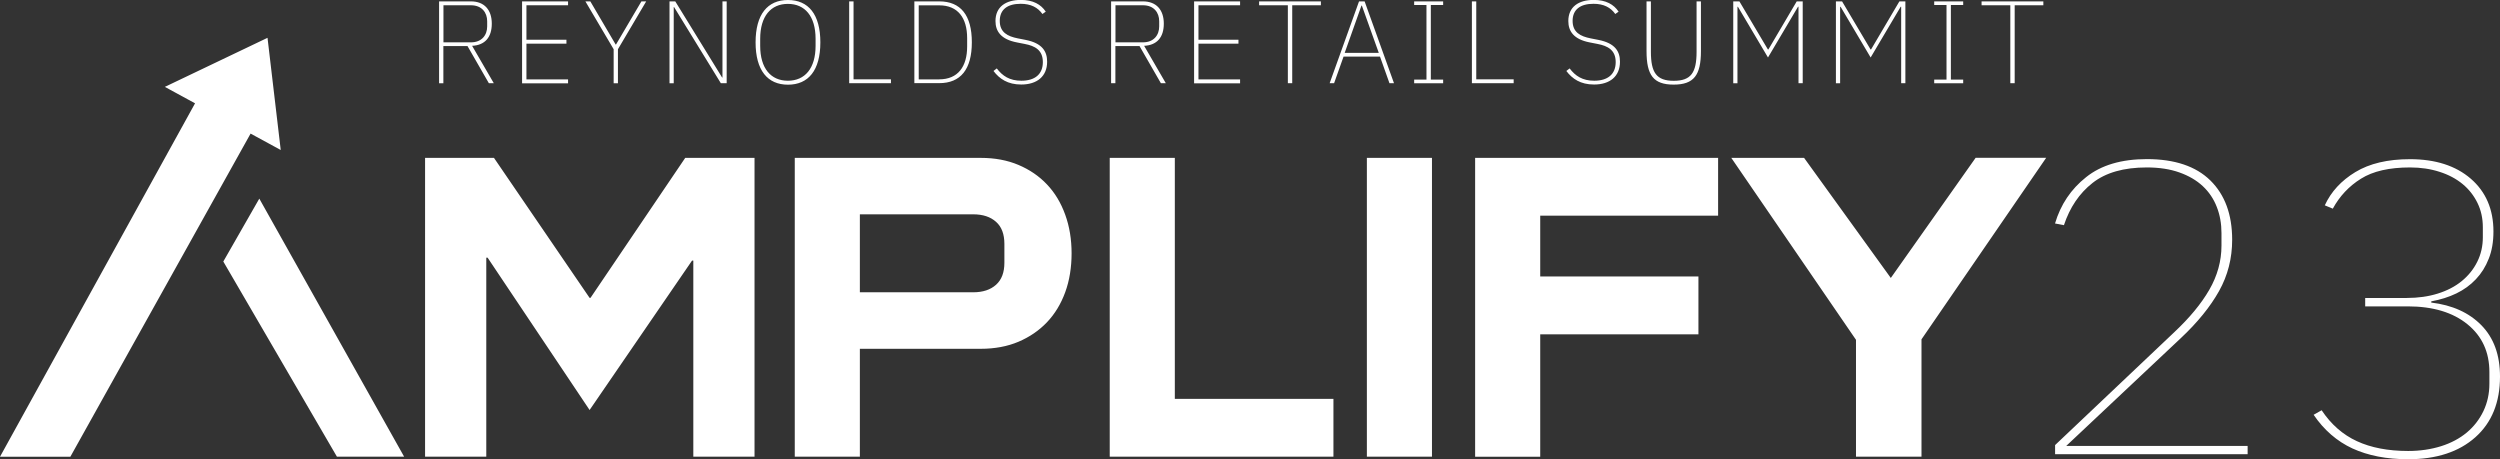 <?xml version="1.0" encoding="UTF-8"?><svg id="Layer_2" xmlns="http://www.w3.org/2000/svg" viewBox="0 0 308.77 56.73"><rect x="0" y="0" width="308.77" height="56.73" fill="#333333" stroke="none"/><g id="Layer_1-2"><path d="m85.63,32.19h-.16l-12.65,18.45-12.6-18.82h-.16v24.58h-7.56V19.5h8.51l11.81,17.29h.11l11.7-17.29h8.56v36.9h-7.56v-24.21Zm12.53,24.21V19.5h22.98c1.73,0,3.28.29,4.65.87,1.37.58,2.55,1.38,3.52,2.41.97,1.02,1.72,2.26,2.25,3.73.53,1.46.79,3.06.79,4.78s-.26,3.37-.79,4.81c-.53,1.45-1.28,2.68-2.25,3.7-.97,1.02-2.14,1.82-3.52,2.41-1.37.58-2.93.87-4.65.87h-14.94v13.32h-8.04Zm8.04-20.3h13.99c1.2,0,2.14-.31,2.83-.93.69-.62,1.03-1.52,1.03-2.72v-2.33c0-1.2-.34-2.11-1.03-2.72-.69-.62-1.63-.93-2.83-.93h-13.99v9.62Zm30.86,20.3V19.5h8.04v29.76h19.59v7.14h-27.63Zm31.76,0V19.5h8.04v36.9h-8.04Zm13.37,0V19.5h30.01v7.14h-21.97v7.51h19.54v7.14h-19.54v15.12h-8.04Zm61.81-36.9l-10.47,14.83-10.71-14.83h-8.99l15.4,22.47v14.43h8.09v-14.49l15.4-22.42h-8.72Zm-211.98,5.04l-4.44,7.76,14.03,24.1h8.3l-17.88-31.86Zm2.65-6.03l-1.63-13.84-12.68,6.06,3.73,2.03L0,56.41h8.69L30.95,16.5l3.71,2.02Zm242.93,37.59h-23.78v-1.13l14.74-13.96c1.86-1.75,3.3-3.48,4.3-5.21s1.51-3.55,1.51-5.47v-1.54c0-1.16-.19-2.24-.58-3.23-.38-.99-.96-1.85-1.73-2.57-.77-.72-1.73-1.28-2.88-1.69-1.15-.41-2.49-.62-4.03-.62-2.85,0-5.09.64-6.71,1.92-1.63,1.28-2.8,3.02-3.53,5.21l-1.1-.21c.69-2.33,1.97-4.24,3.84-5.72,1.86-1.49,4.37-2.23,7.51-2.23,3.43,0,6.05.88,7.84,2.64,1.79,1.76,2.69,4.2,2.69,7.32,0,2.29-.54,4.41-1.62,6.34-1.08,1.93-2.66,3.88-4.74,5.83l-14.14,13.3h22.41v1.03Zm19.67-19.3c1.39,0,2.66-.18,3.81-.54,1.15-.36,2.14-.87,2.96-1.54.82-.67,1.46-1.46,1.92-2.39.46-.92.69-1.93.69-3.03v-1.23c0-1.09-.22-2.1-.66-3s-1.05-1.69-1.84-2.34c-.79-.65-1.74-1.16-2.85-1.51-1.11-.36-2.33-.54-3.64-.54-2.56,0-4.58.46-6.06,1.39-1.48.92-2.64,2.16-3.48,3.7l-.99-.41c.77-1.68,2.03-3.05,3.78-4.11,1.75-1.06,4-1.59,6.74-1.59,3.14,0,5.64.8,7.51,2.41,1.86,1.61,2.8,3.78,2.8,6.52,0,1.27-.19,2.39-.58,3.36-.38.98-.91,1.82-1.59,2.54-.68.72-1.48,1.3-2.41,1.75-.93.45-1.96.77-3.1.98v.15c2.59.31,4.66,1.24,6.19,2.8,1.53,1.56,2.3,3.67,2.3,6.34,0,3.18-1.01,5.68-3.04,7.49-2.03,1.81-4.8,2.72-8.3,2.72-2.67,0-4.96-.45-6.88-1.33-1.92-.89-3.52-2.28-4.8-4.16l.99-.56c1.17,1.75,2.62,3.02,4.36,3.82,1.73.8,3.84,1.21,6.33,1.21,1.46,0,2.81-.2,4.06-.59,1.24-.39,2.3-.96,3.18-1.69.88-.74,1.56-1.62,2.05-2.64.49-1.03.74-2.16.74-3.39v-1.44c0-2.46-.9-4.43-2.71-5.9-1.81-1.47-4.27-2.21-7.37-2.21h-5.26v-1.03h5.15ZM54.77,10.28h-.54V.17h3.92c1.68,0,2.59,1.06,2.59,2.75s-.84,2.66-2.43,2.74l2.68,4.62h-.61l-2.64-4.59h-2.98v4.59Zm3.39-5.05c1.36,0,2.01-.91,2.01-1.97v-.64c0-1.06-.65-1.97-2.01-1.97h-3.39v4.58h3.39Zm6.32,5.05V.17h5.68v.48h-5.14v4.26h4.94v.48h-4.94v4.42h5.14v.48h-5.68Zm11.31,0v-4.2l-3.49-5.91h.61l3.13,5.33h.04l3.14-5.33h.59l-3.49,5.91v4.2h-.54Zm7.46-9.41h-.04v9.41h-.52V.17h.71l5.79,9.41h.04V.17h.52v10.11h-.72l-5.78-9.41Zm10.07,4.36c0-3.46,1.48-5.23,4-5.23s4,1.77,4,5.23-1.48,5.23-4,5.23-4-1.77-4-5.23Zm7.41.43v-.87c0-2.79-1.32-4.31-3.42-4.31s-3.42,1.52-3.42,4.31v.87c0,2.79,1.32,4.31,3.42,4.31s3.42-1.52,3.42-4.31Zm4.15,4.62V.17h.54v9.63h4.62v.48h-5.16ZM112.93.17h3.07c2.65,0,4.03,1.71,4.03,5.05s-1.38,5.05-4.03,5.05h-3.07V.17Zm3.07,9.63c2.32,0,3.45-1.58,3.45-4.05v-1.04c0-2.48-1.13-4.05-3.45-4.05h-2.53v9.15h2.53Zm6.7-1.03l.41-.32c.71.93,1.58,1.52,3.04,1.52,1.68,0,2.65-.81,2.65-2.3s-.98-2-2.23-2.24l-.97-.19c-1.98-.38-2.65-1.38-2.65-2.64,0-1.75,1.26-2.61,3.14-2.61,1.51,0,2.48.56,3.07,1.45l-.41.29c-.58-.81-1.42-1.26-2.69-1.26-1.61,0-2.58.69-2.58,2.11s.97,1.91,2.23,2.16l.97.19c2.06.41,2.65,1.43,2.65,2.69,0,1.82-1.25,2.82-3.2,2.82-1.67,0-2.69-.7-3.43-1.68Zm15.07,1.51h-.54V.17h3.92c1.68,0,2.59,1.06,2.59,2.75s-.84,2.66-2.43,2.74l2.68,4.62h-.61l-2.64-4.59h-2.98v4.59Zm3.39-5.05c1.36,0,2.01-.91,2.01-1.97v-.64c0-1.06-.65-1.97-2.01-1.97h-3.39v4.58h3.39Zm6.32,5.05V.17h5.68v.48h-5.14v4.26h4.94v.48h-4.94v4.42h5.14v.48h-5.68Zm12.12-9.63v9.63h-.54V.65h-3.55V.17h7.63v.48h-3.55Zm12.01,9.63l-1.17-3.29h-4.5l-1.17,3.29h-.55l3.63-10.11h.69l3.63,10.11h-.56Zm-3.4-9.59h-.06l-2.07,5.84h4.21l-2.09-5.84Zm6.45,9.59v-.45h1.52V.62h-1.52V.17h3.58v.45h-1.52v9.21h1.52v.45h-3.58Zm7.13,0V.17h.54v9.63h4.62v.48h-5.16Zm11.66-1.51l.41-.32c.71.93,1.58,1.52,3.04,1.52,1.68,0,2.65-.81,2.65-2.3s-.98-2-2.23-2.24l-.97-.19c-1.98-.38-2.65-1.38-2.65-2.64,0-1.75,1.26-2.61,3.14-2.61,1.51,0,2.48.56,3.07,1.45l-.41.29c-.58-.81-1.42-1.26-2.69-1.26-1.61,0-2.58.69-2.58,2.11s.97,1.91,2.23,2.16l.97.19c2.06.41,2.65,1.43,2.65,2.69,0,1.82-1.25,2.82-3.2,2.82-1.67,0-2.69-.7-3.43-1.68ZM203.9.17v6.23c0,2.56.68,3.58,2.82,3.58s2.82-1.01,2.82-3.58V.17h.54v6.14c0,2.98-.87,4.14-3.37,4.14s-3.35-1.16-3.35-4.14V.17h.54Zm10.18,0h.75l3.52,5.94h.06l3.5-5.94h.74v10.11h-.52V.83h-.06l-3.71,6.27-3.71-6.26h-.06v9.44h-.52V.17Zm12.68,0h.75l3.52,5.94h.06l3.5-5.94h.74v10.11h-.52V.83h-.06l-3.71,6.27-3.71-6.26h-.06v9.44h-.52V.17Zm12.13,10.11v-.45h1.52V.62h-1.52V.17h3.58v.45h-1.52v9.21h1.52v.45h-3.58Zm9.94-9.63v9.63h-.54V.65h-3.55V.17h7.63v.48h-3.55Z" style="fill:#fff;"/></g></svg>